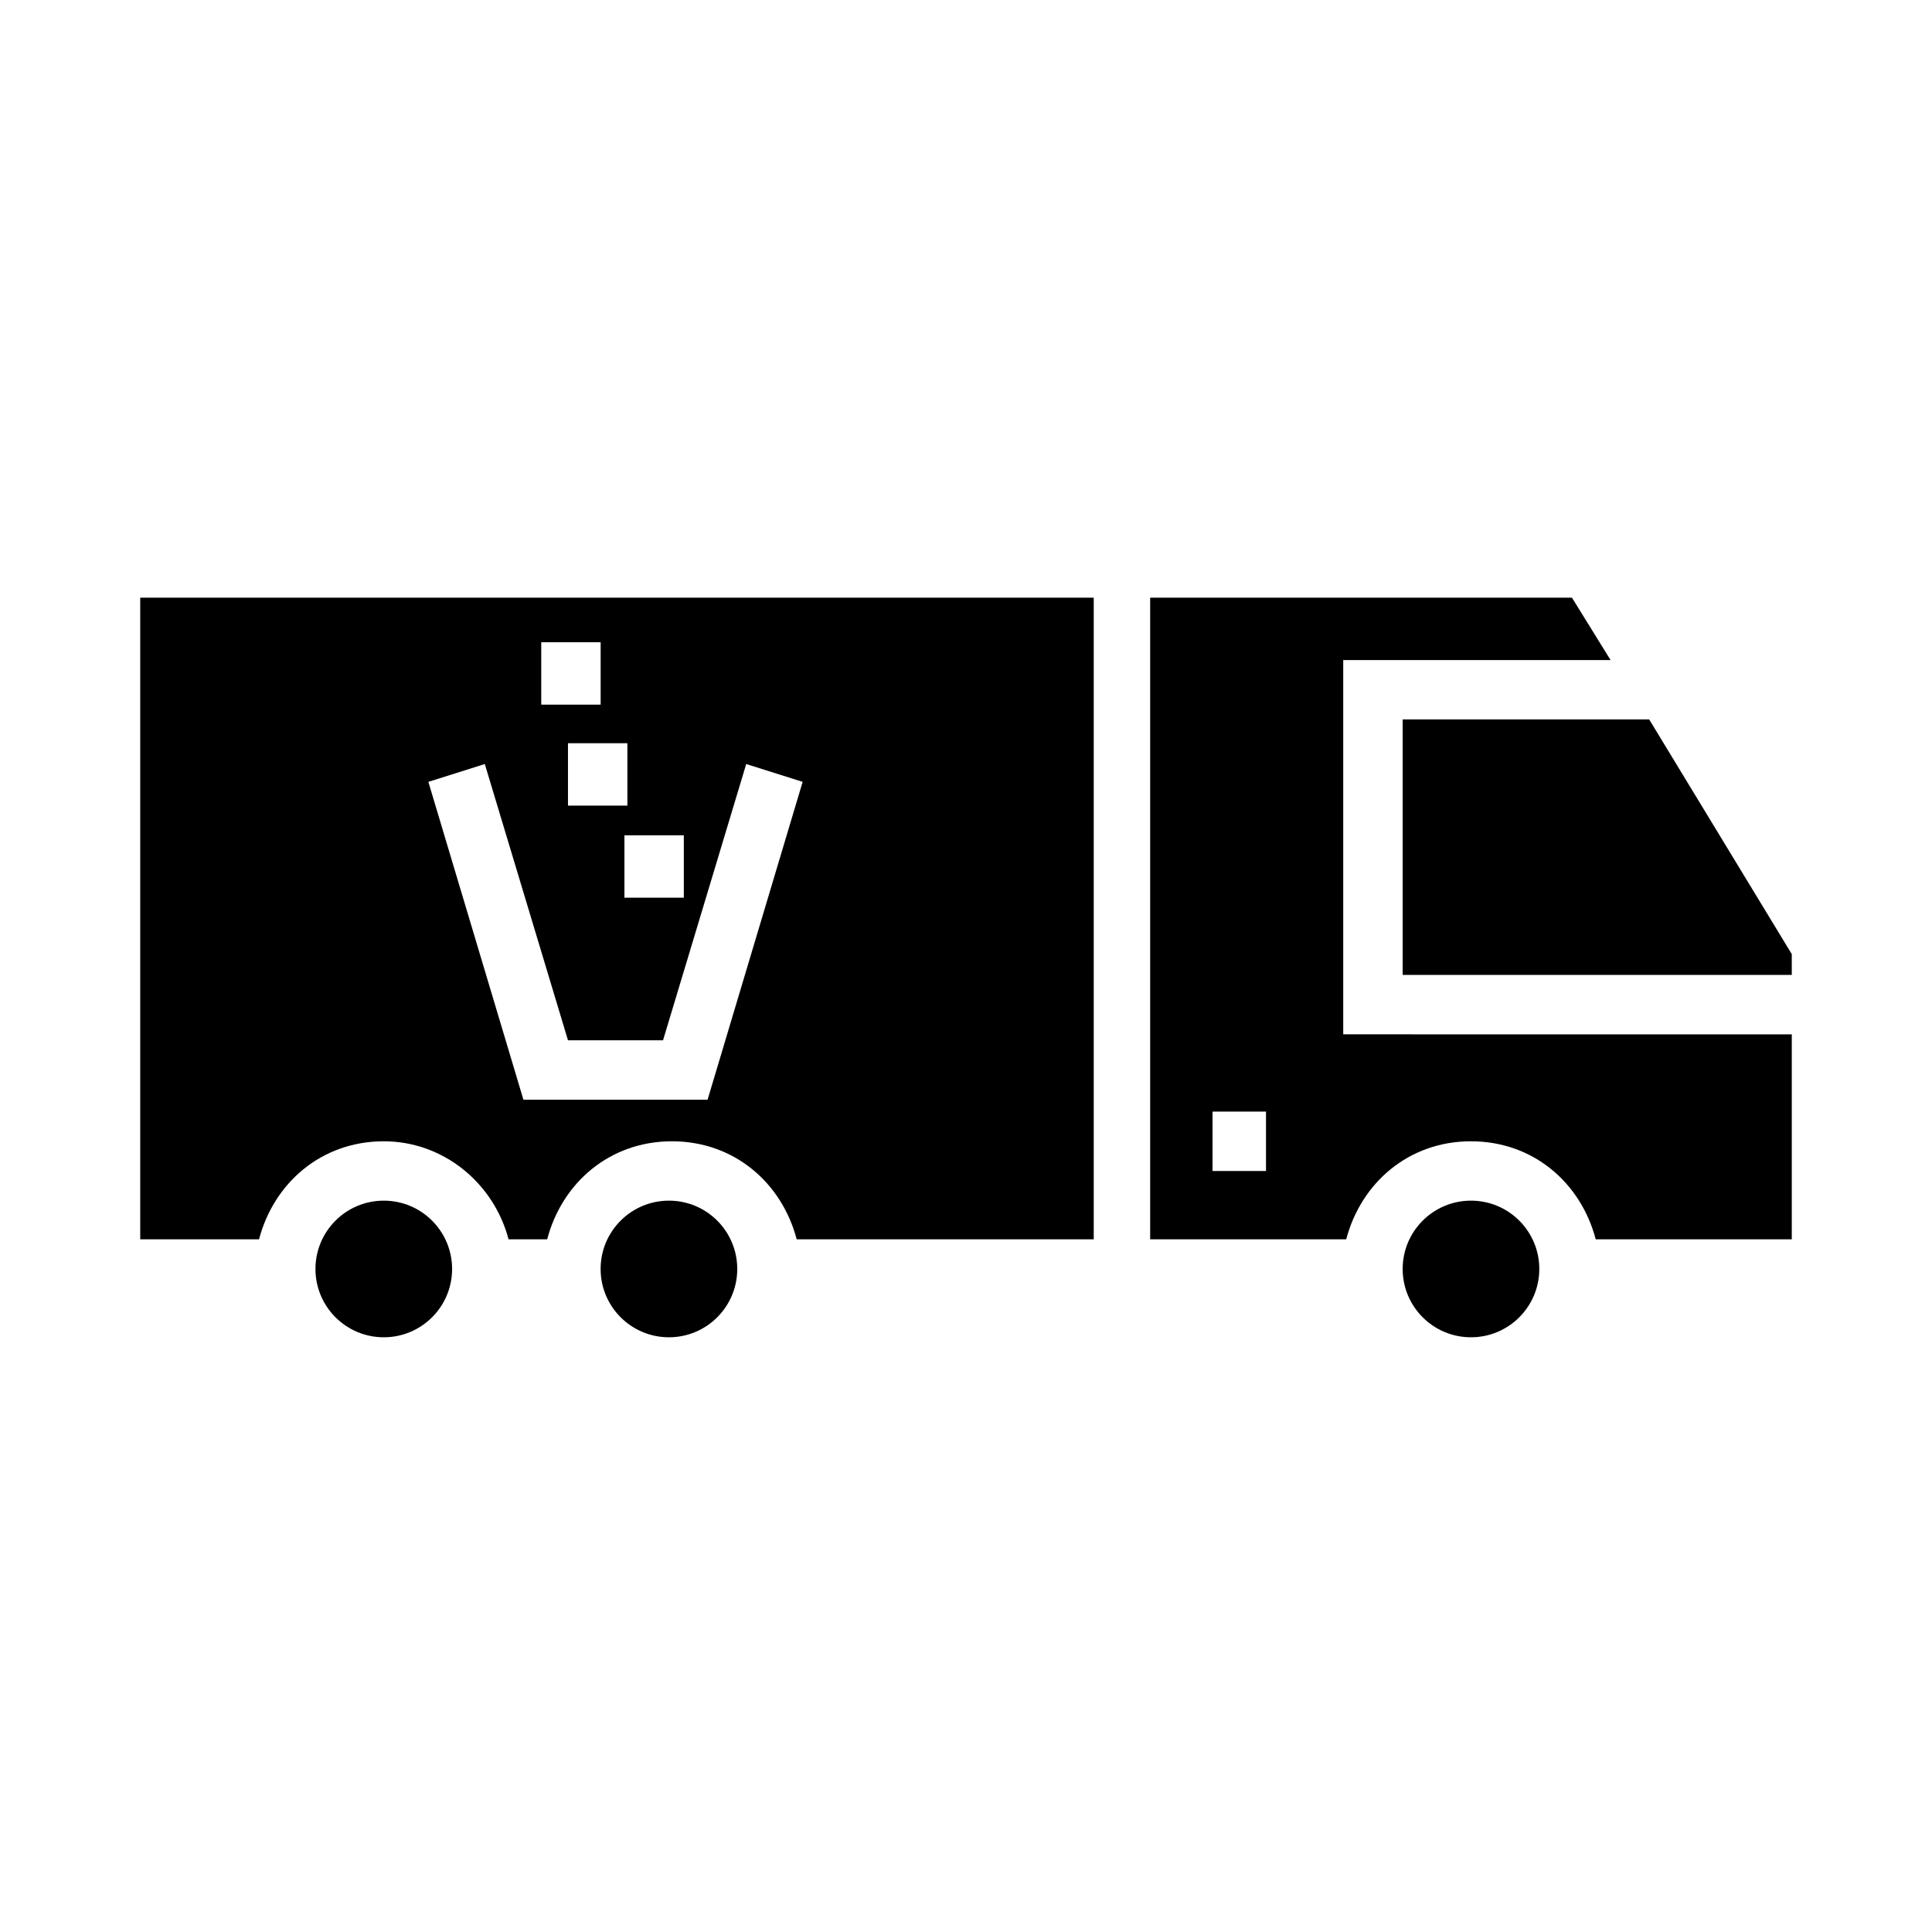 <?xml version="1.0" encoding="UTF-8"?>
<!-- Uploaded to: SVG Repo, www.svgrepo.com, Generator: SVG Repo Mixer Tools -->
<svg fill="#000000" width="800px" height="800px" version="1.1" viewBox="144 144 512 512" xmlns="http://www.w3.org/2000/svg">
 <g>
  <path d="m551.93 480.29c0 10-8.105 18.105-18.105 18.105s-18.105-8.105-18.105-18.105 8.105-18.105 18.105-18.105 18.105 8.105 18.105 18.105"/>
  <path d="m181.16 302.39v170.04h31.488c3.938-14.957 16.531-25.977 33.062-25.977 15.742 0 29.125 11.02 33.062 25.977h10.234c3.938-14.957 16.531-25.977 33.062-25.977s29.125 11.02 33.062 25.977h78.719v-170.04zm144.06 62.977v16.531h-15.742v-16.531zm-14.957-7.875h-15.742v-16.531h15.742zm-22.828-43.293h15.742v16.531h-15.742zm44.082 121.23h-48.805l-25.191-84.23 14.957-4.723 22.043 73.211h25.191l22.043-73.211 14.957 4.723z"/>
  <path d="m515.72 402.36h103.12v-5.508l-37.785-62.191h-65.336z"/>
  <path d="m339.38 480.29c0 10-8.105 18.105-18.105 18.105s-18.105-8.105-18.105-18.105 8.105-18.105 18.105-18.105 18.105 8.105 18.105 18.105"/>
  <path d="m263.81 480.29c0 10-8.105 18.105-18.105 18.105s-18.105-8.105-18.105-18.105 8.105-18.105 18.105-18.105 18.105 8.105 18.105 18.105"/>
  <path d="m499.97 418.11v-99.188h70.848l-10.234-16.531h-111.78v170.04h51.957c3.938-14.957 16.531-25.977 33.062-25.977s29.125 11.02 33.062 25.977h51.957v-54.316zm-20.465 36.211h-14.168v-15.742h14.168z"/>
 </g>
</svg>